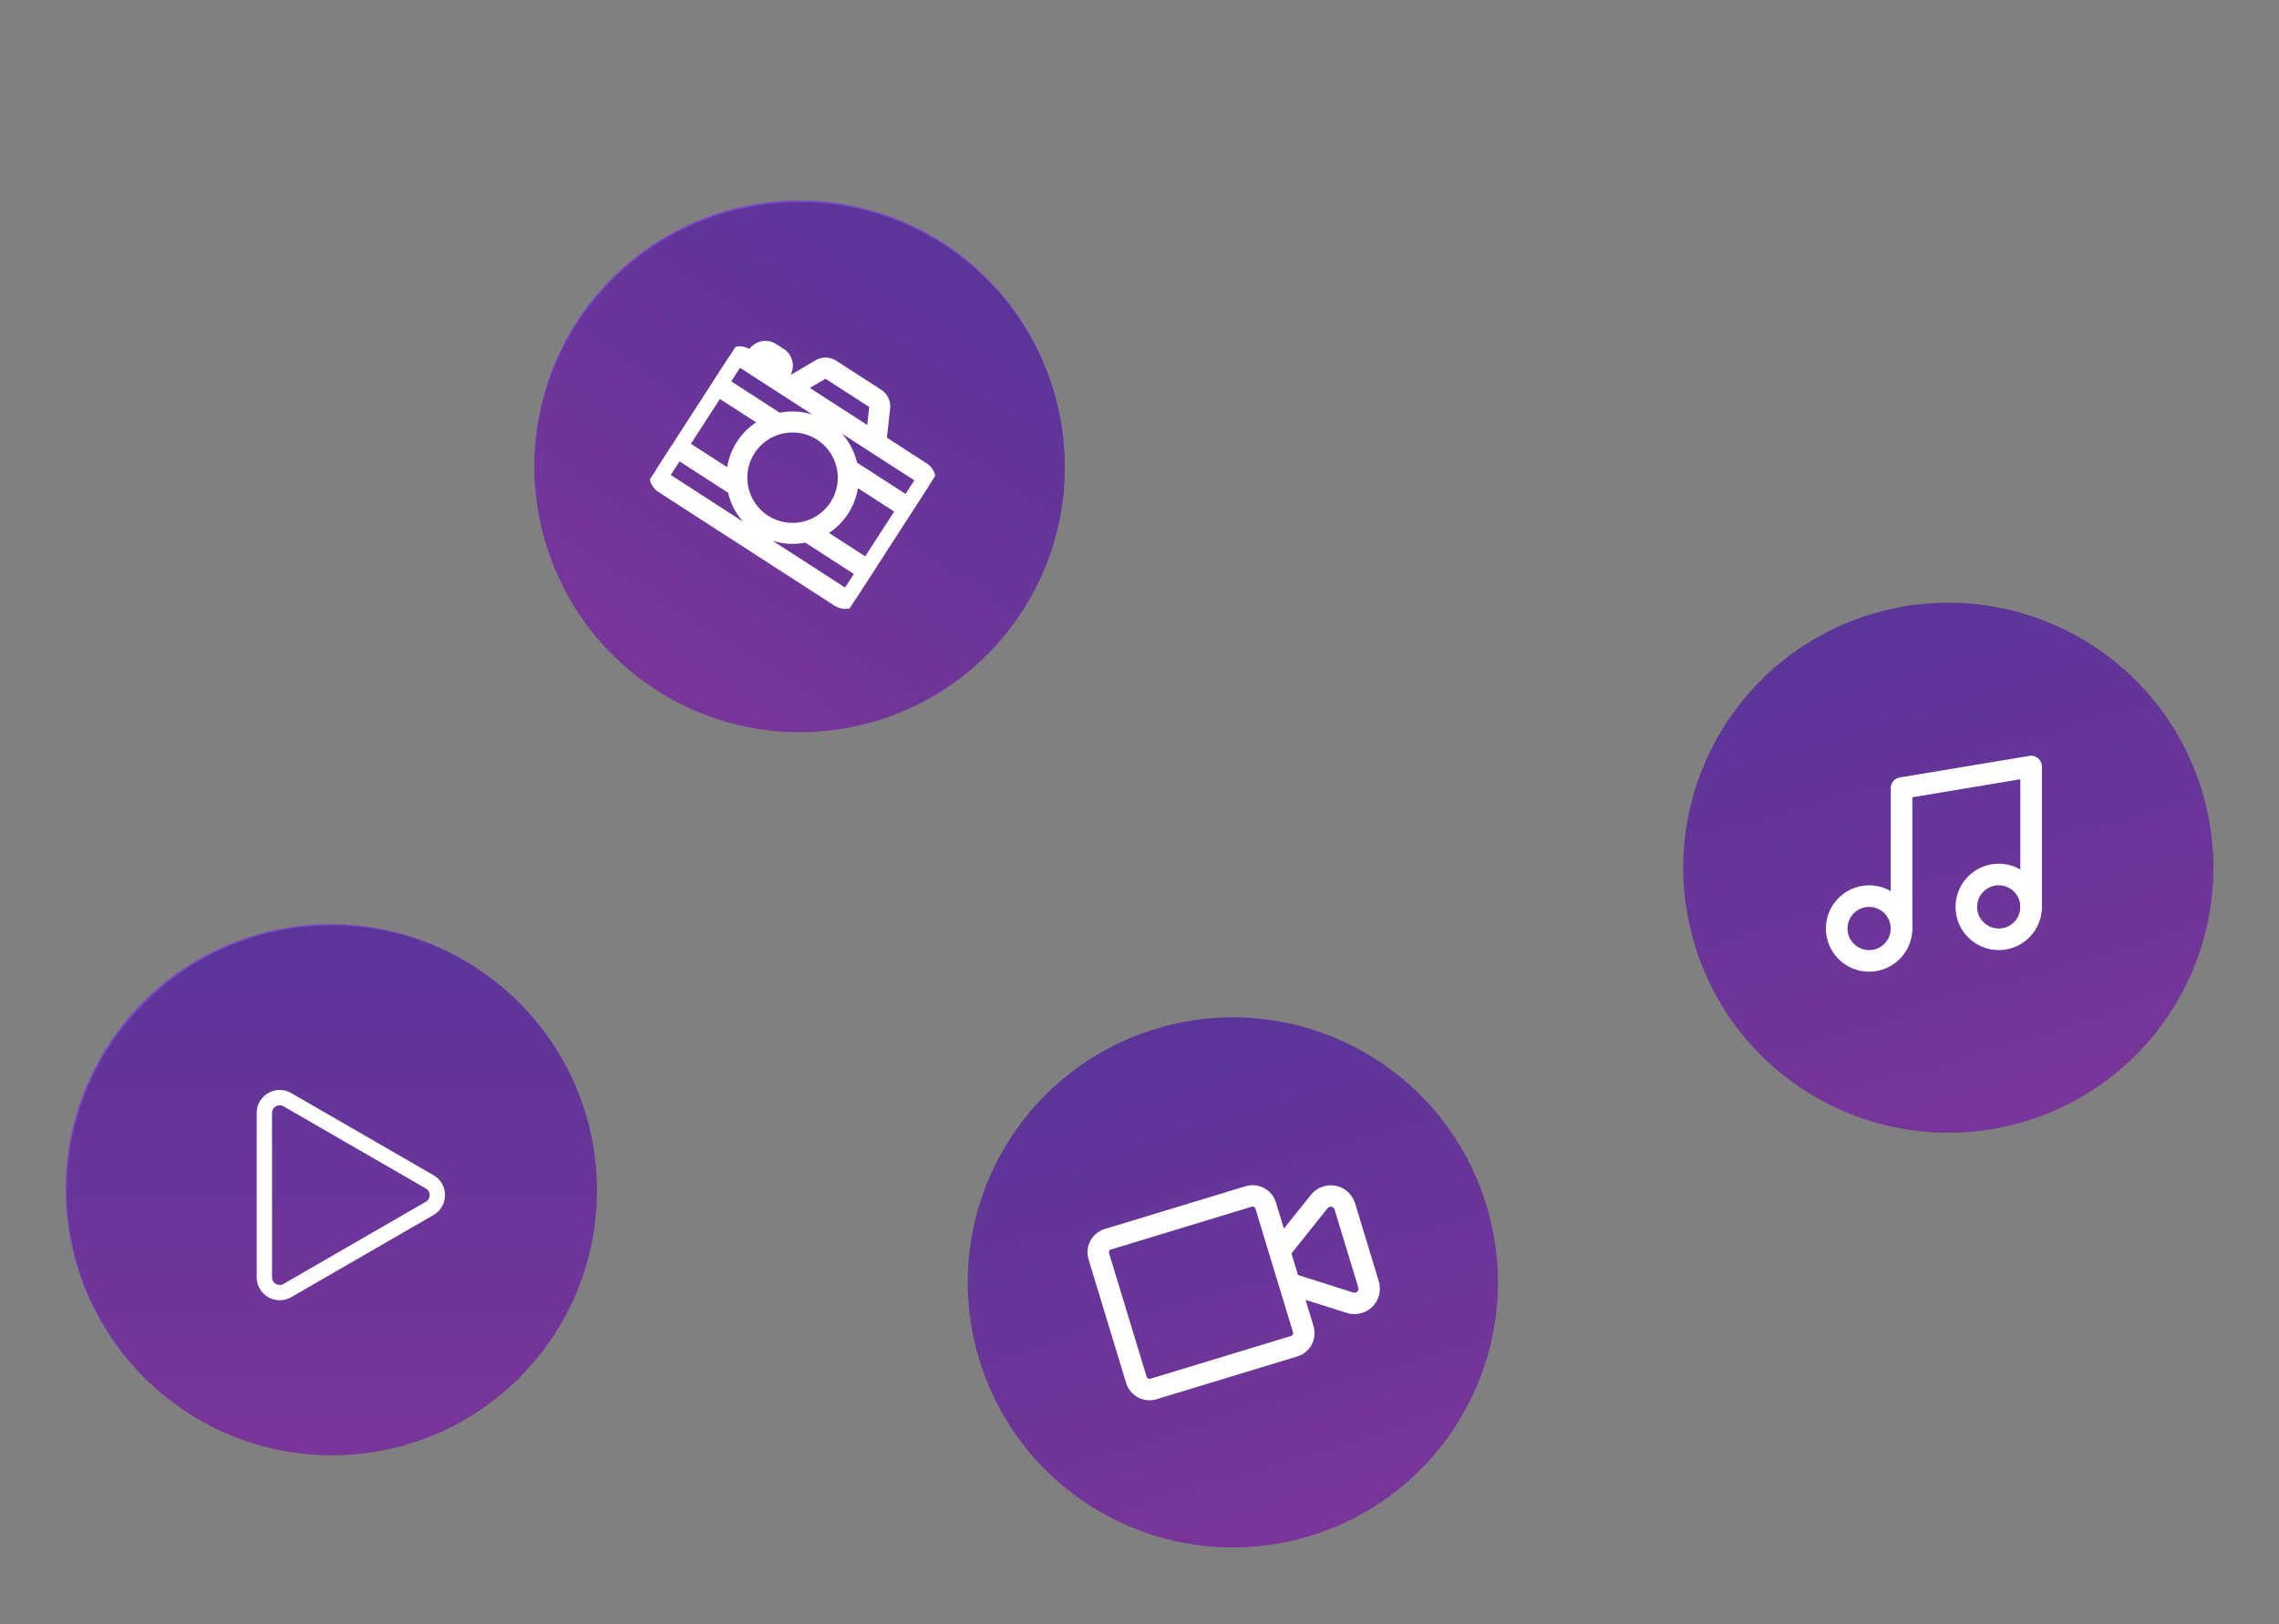 <?xml version="1.0" encoding="UTF-8"?> <svg xmlns="http://www.w3.org/2000/svg" width="195" height="139" viewBox="0 0 195 139" fill="none"><rect x="0" y="0" width="195" height="139" fill="#808080" stroke="none"/> <circle cx="105.485" cy="109.759" r="22.679" transform="rotate(-16.906 105.485 109.759)" fill="url(#paint0_linear)"></circle> <path d="M106.573 101.528L94.53 105.188C93.43 105.522 92.807 106.688 93.141 107.788L96.357 118.369C96.692 119.468 97.858 120.091 98.958 119.757L111.001 116.096C112.1 115.762 112.723 114.596 112.389 113.496L111.707 111.253L115.241 112.373C116.077 112.638 117.01 112.363 117.57 111.689C118.033 111.132 118.186 110.364 117.976 109.671L115.943 102.984C115.722 102.256 115.12 101.686 114.38 101.506C113.563 101.307 112.692 101.607 112.167 102.261L109.855 105.158L109.173 102.915C108.839 101.816 107.672 101.193 106.573 101.528ZM110.637 114.029C110.677 114.162 110.602 114.304 110.468 114.344L98.425 118.005C98.292 118.045 98.15 117.97 98.11 117.836L94.894 107.255C94.853 107.122 94.929 106.98 95.062 106.94L107.105 103.279C107.239 103.239 107.38 103.314 107.421 103.448L108.608 107.356L109.449 110.121L110.637 114.029ZM113.598 103.404C113.768 103.191 114.112 103.258 114.191 103.517L116.224 110.204C116.302 110.463 116.054 110.71 115.794 110.628L111.061 109.127L110.501 107.284L113.598 103.404Z" fill="white"></path> <circle cx="166.706" cy="74.269" r="22.679" transform="rotate(-16.906 166.706 74.269)" fill="url(#paint1_linear)"></circle> <path d="M162.702 79.469V67.454L173.792 65.606V77.621" stroke="white" stroke-width="1.848" stroke-linecap="round" stroke-linejoin="round"></path> <path d="M159.929 82.242C161.46 82.242 162.702 81.001 162.702 79.469C162.702 77.938 161.46 76.697 159.929 76.697C158.398 76.697 157.156 77.938 157.156 79.469C157.156 81.001 158.398 82.242 159.929 82.242Z" stroke="white" stroke-width="1.848" stroke-linecap="round" stroke-linejoin="round"></path> <path d="M171.02 80.393C172.551 80.393 173.792 79.152 173.792 77.621C173.792 76.089 172.551 74.848 171.02 74.848C169.488 74.848 168.247 76.089 168.247 77.621C168.247 79.152 169.488 80.393 171.02 80.393Z" stroke="white" stroke-width="1.848" stroke-linecap="round" stroke-linejoin="round"></path> <circle cx="28.294" cy="101.774" r="22.679" transform="rotate(-16.906 28.294 101.774)" fill="#7947CA"></circle> <path d="M29.381 93.542L17.338 97.203C16.238 97.537 15.616 98.703 15.95 99.803L19.166 110.385C19.5 111.485 20.667 112.107 21.767 111.773L33.809 108.113C34.909 107.779 35.532 106.612 35.197 105.512L34.516 103.269L38.05 104.389C38.886 104.654 39.818 104.379 40.379 103.705C40.841 103.148 40.995 102.38 40.784 101.687L38.752 94.999C38.53 94.271 37.928 93.701 37.188 93.521C36.372 93.322 35.501 93.622 34.976 94.276L32.663 97.173L31.981 94.93C31.647 93.831 30.48 93.208 29.381 93.542ZM33.445 106.045C33.486 106.178 33.41 106.32 33.277 106.361L21.234 110.021C21.1 110.061 20.959 109.986 20.918 109.852L17.702 99.27C17.661 99.137 17.737 98.995 17.87 98.955L29.913 95.294C30.047 95.254 30.188 95.329 30.229 95.463L31.417 99.371L32.257 102.137L33.445 106.045ZM36.407 95.419C36.577 95.206 36.921 95.273 36.999 95.532L39.032 102.22C39.111 102.479 38.863 102.726 38.603 102.644L33.87 101.143L33.309 99.299L36.407 95.419Z" fill="white"></path> <circle cx="28.399" cy="101.88" r="22.679" fill="url(#paint2_linear)"></circle> <path d="M36.764 101.151C37.639 101.657 37.639 102.92 36.764 103.425L24.589 110.454C23.714 110.959 22.62 110.328 22.62 109.317V95.259C22.62 94.249 23.714 93.617 24.589 94.122L36.764 101.151Z" stroke="white" stroke-width="1.313"></path> <circle cx="68.398" cy="39.843" r="22.679" transform="rotate(15.954 68.398 39.843)" fill="#7947CA"></circle> <path d="M73.777 33.518L61.675 30.059C60.57 29.743 59.414 30.385 59.099 31.49L56.059 42.124C55.743 43.229 56.385 44.385 57.49 44.701L69.592 48.161C70.697 48.477 71.853 47.834 72.169 46.729L72.813 44.475L75.174 47.334C75.732 48.01 76.665 48.285 77.501 48.022C78.192 47.805 78.738 47.244 78.937 46.547L80.858 39.827C81.068 39.095 80.871 38.289 80.347 37.736C79.769 37.127 78.875 36.906 78.079 37.171L74.564 38.349L75.209 36.095C75.524 34.99 74.882 33.834 73.777 33.518ZM70.408 46.226C70.37 46.36 70.229 46.438 70.095 46.4L57.993 42.94C57.859 42.902 57.781 42.761 57.819 42.627L60.859 31.993C60.898 31.859 61.038 31.781 61.172 31.82L73.274 35.279C73.408 35.318 73.486 35.458 73.448 35.592L72.325 39.519L71.531 42.298L70.408 46.226ZM78.661 38.907C78.919 38.82 79.172 39.063 79.097 39.324L77.176 46.044C77.102 46.304 76.759 46.378 76.586 46.168L73.424 42.339L73.954 40.486L78.661 38.907Z" fill="white"></path> <circle cx="68.429" cy="39.989" r="22.679" transform="rotate(32.86 68.429 39.989)" fill="url(#paint3_linear)"></circle> <g clip-path="url(#clip0)"> <path d="M79.023 40.081L75.358 37.713L75.666 34.913C75.716 34.461 75.51 34.027 75.128 33.78L71.28 31.295C70.898 31.048 70.418 31.038 70.027 31.27L67.601 32.703L66.939 32.276L67.155 31.942C67.512 31.39 67.353 30.65 66.801 30.293L66.133 29.862C65.581 29.506 64.841 29.665 64.485 30.217L64.269 30.551L63.935 30.335C63.383 29.978 62.644 30.137 62.287 30.689L56.25 40.036C55.893 40.588 56.052 41.328 56.604 41.684L71.692 51.43C72.245 51.787 72.984 51.628 73.341 51.076L79.378 41.729C79.735 41.177 79.576 40.438 79.023 40.081ZM70.431 31.954C70.562 31.877 70.722 31.88 70.849 31.962L74.697 34.448C74.824 34.53 74.893 34.675 74.876 34.825L74.611 37.231L68.347 33.185L70.431 31.954ZM65.152 30.648C65.271 30.464 65.518 30.411 65.702 30.53L66.369 30.961C66.553 31.08 66.606 31.326 66.487 31.511L66.272 31.844L64.937 30.982L65.152 30.648ZM61.447 33.454L65.668 36.181C64.777 36.587 64.013 37.245 63.474 38.08C62.935 38.914 62.652 39.878 62.648 40.857L58.427 38.131L61.447 33.454ZM70.186 37.211C72.193 38.507 72.807 41.209 71.486 43.255C70.166 45.298 67.452 45.853 65.442 44.555C63.431 43.255 62.823 40.552 64.142 38.511C65.462 36.468 68.176 35.913 70.186 37.211ZM72.673 50.645C72.554 50.829 72.308 50.882 72.124 50.763L57.035 41.017C56.851 40.898 56.798 40.651 56.917 40.467L57.995 38.798L62.743 41.865C63.009 43.242 63.828 44.458 65.011 45.222C66.194 45.986 67.639 46.232 69.004 45.909L73.751 48.976L72.673 50.645ZM74.182 48.308L69.961 45.581C70.853 45.175 71.614 44.521 72.153 43.686C72.693 42.851 72.976 41.888 72.98 40.908L77.201 43.635L74.182 48.308ZM77.632 42.967L72.885 39.9C72.618 38.523 71.799 37.307 70.617 36.543C69.434 35.779 67.989 35.533 66.624 35.856L61.877 32.79L62.955 31.121C63.074 30.937 63.32 30.884 63.504 31.003L78.592 40.749C78.776 40.867 78.829 41.114 78.71 41.298L77.632 42.967Z" fill="white"></path> <path d="M79.023 40.081L75.358 37.713L75.666 34.913C75.716 34.461 75.51 34.027 75.128 33.78L71.28 31.295C70.898 31.048 70.418 31.038 70.027 31.27L67.601 32.703L66.939 32.276L67.155 31.942C67.512 31.39 67.353 30.65 66.801 30.293L66.133 29.862C65.581 29.506 64.841 29.665 64.485 30.217L64.269 30.551L63.935 30.335C63.383 29.978 62.644 30.137 62.287 30.689L56.25 40.036C55.893 40.588 56.052 41.328 56.604 41.684L71.692 51.43C72.245 51.787 72.984 51.628 73.341 51.076L79.378 41.729C79.735 41.177 79.576 40.438 79.023 40.081ZM70.431 31.954C70.562 31.877 70.722 31.88 70.849 31.962L74.697 34.448C74.824 34.53 74.893 34.675 74.876 34.825L74.611 37.231L68.347 33.185L70.431 31.954ZM65.152 30.648C65.271 30.464 65.518 30.411 65.702 30.53L66.369 30.961C66.553 31.08 66.606 31.326 66.487 31.511L66.272 31.844L64.937 30.982L65.152 30.648ZM61.447 33.454L65.668 36.181C64.777 36.587 64.013 37.245 63.474 38.08C62.935 38.914 62.652 39.878 62.648 40.857L58.427 38.131L61.447 33.454ZM70.186 37.211C72.193 38.507 72.807 41.209 71.486 43.255C70.166 45.298 67.452 45.853 65.442 44.555C63.431 43.255 62.823 40.552 64.142 38.511C65.462 36.468 68.176 35.913 70.186 37.211ZM72.673 50.645C72.554 50.829 72.308 50.882 72.124 50.763L57.035 41.017C56.851 40.898 56.798 40.651 56.917 40.467L57.995 38.798L62.743 41.865C63.009 43.242 63.828 44.458 65.011 45.222C66.194 45.986 67.639 46.232 69.004 45.909L73.751 48.976L72.673 50.645ZM74.182 48.308L69.961 45.581C70.853 45.175 71.614 44.521 72.153 43.686C72.693 42.851 72.976 41.888 72.98 40.908L77.201 43.635L74.182 48.308ZM77.632 42.967L72.885 39.9C72.618 38.523 71.799 37.307 70.617 36.543C69.434 35.779 67.989 35.533 66.624 35.856L61.877 32.79L62.955 31.121C63.074 30.937 63.32 30.884 63.504 31.003L78.592 40.749C78.776 40.867 78.829 41.114 78.71 41.298L77.632 42.967Z" stroke="white"></path> </g> <defs> <linearGradient id="paint0_linear" x1="105.485" y1="87.08" x2="105.485" y2="132.438" gradientUnits="userSpaceOnUse"> <stop stop-color="#5B3599"></stop> <stop offset="1" stop-color="#793599"></stop> </linearGradient> <linearGradient id="paint1_linear" x1="166.706" y1="51.59" x2="166.706" y2="96.947" gradientUnits="userSpaceOnUse"> <stop stop-color="#5B3599"></stop> <stop offset="1" stop-color="#793599"></stop> </linearGradient> <linearGradient id="paint2_linear" x1="28.399" y1="79.201" x2="28.399" y2="124.558" gradientUnits="userSpaceOnUse"> <stop stop-color="#5B3599"></stop> <stop offset="1" stop-color="#793599"></stop> </linearGradient> <linearGradient id="paint3_linear" x1="68.429" y1="17.311" x2="68.429" y2="62.668" gradientUnits="userSpaceOnUse"> <stop stop-color="#5B3599"></stop> <stop offset="1" stop-color="#793599"></stop> </linearGradient> <clipPath id="clip0"> <rect width="20.346" height="20.346" fill="white" transform="translate(65.651 25.482) rotate(32.86)"></rect> </clipPath> </defs> </svg> 